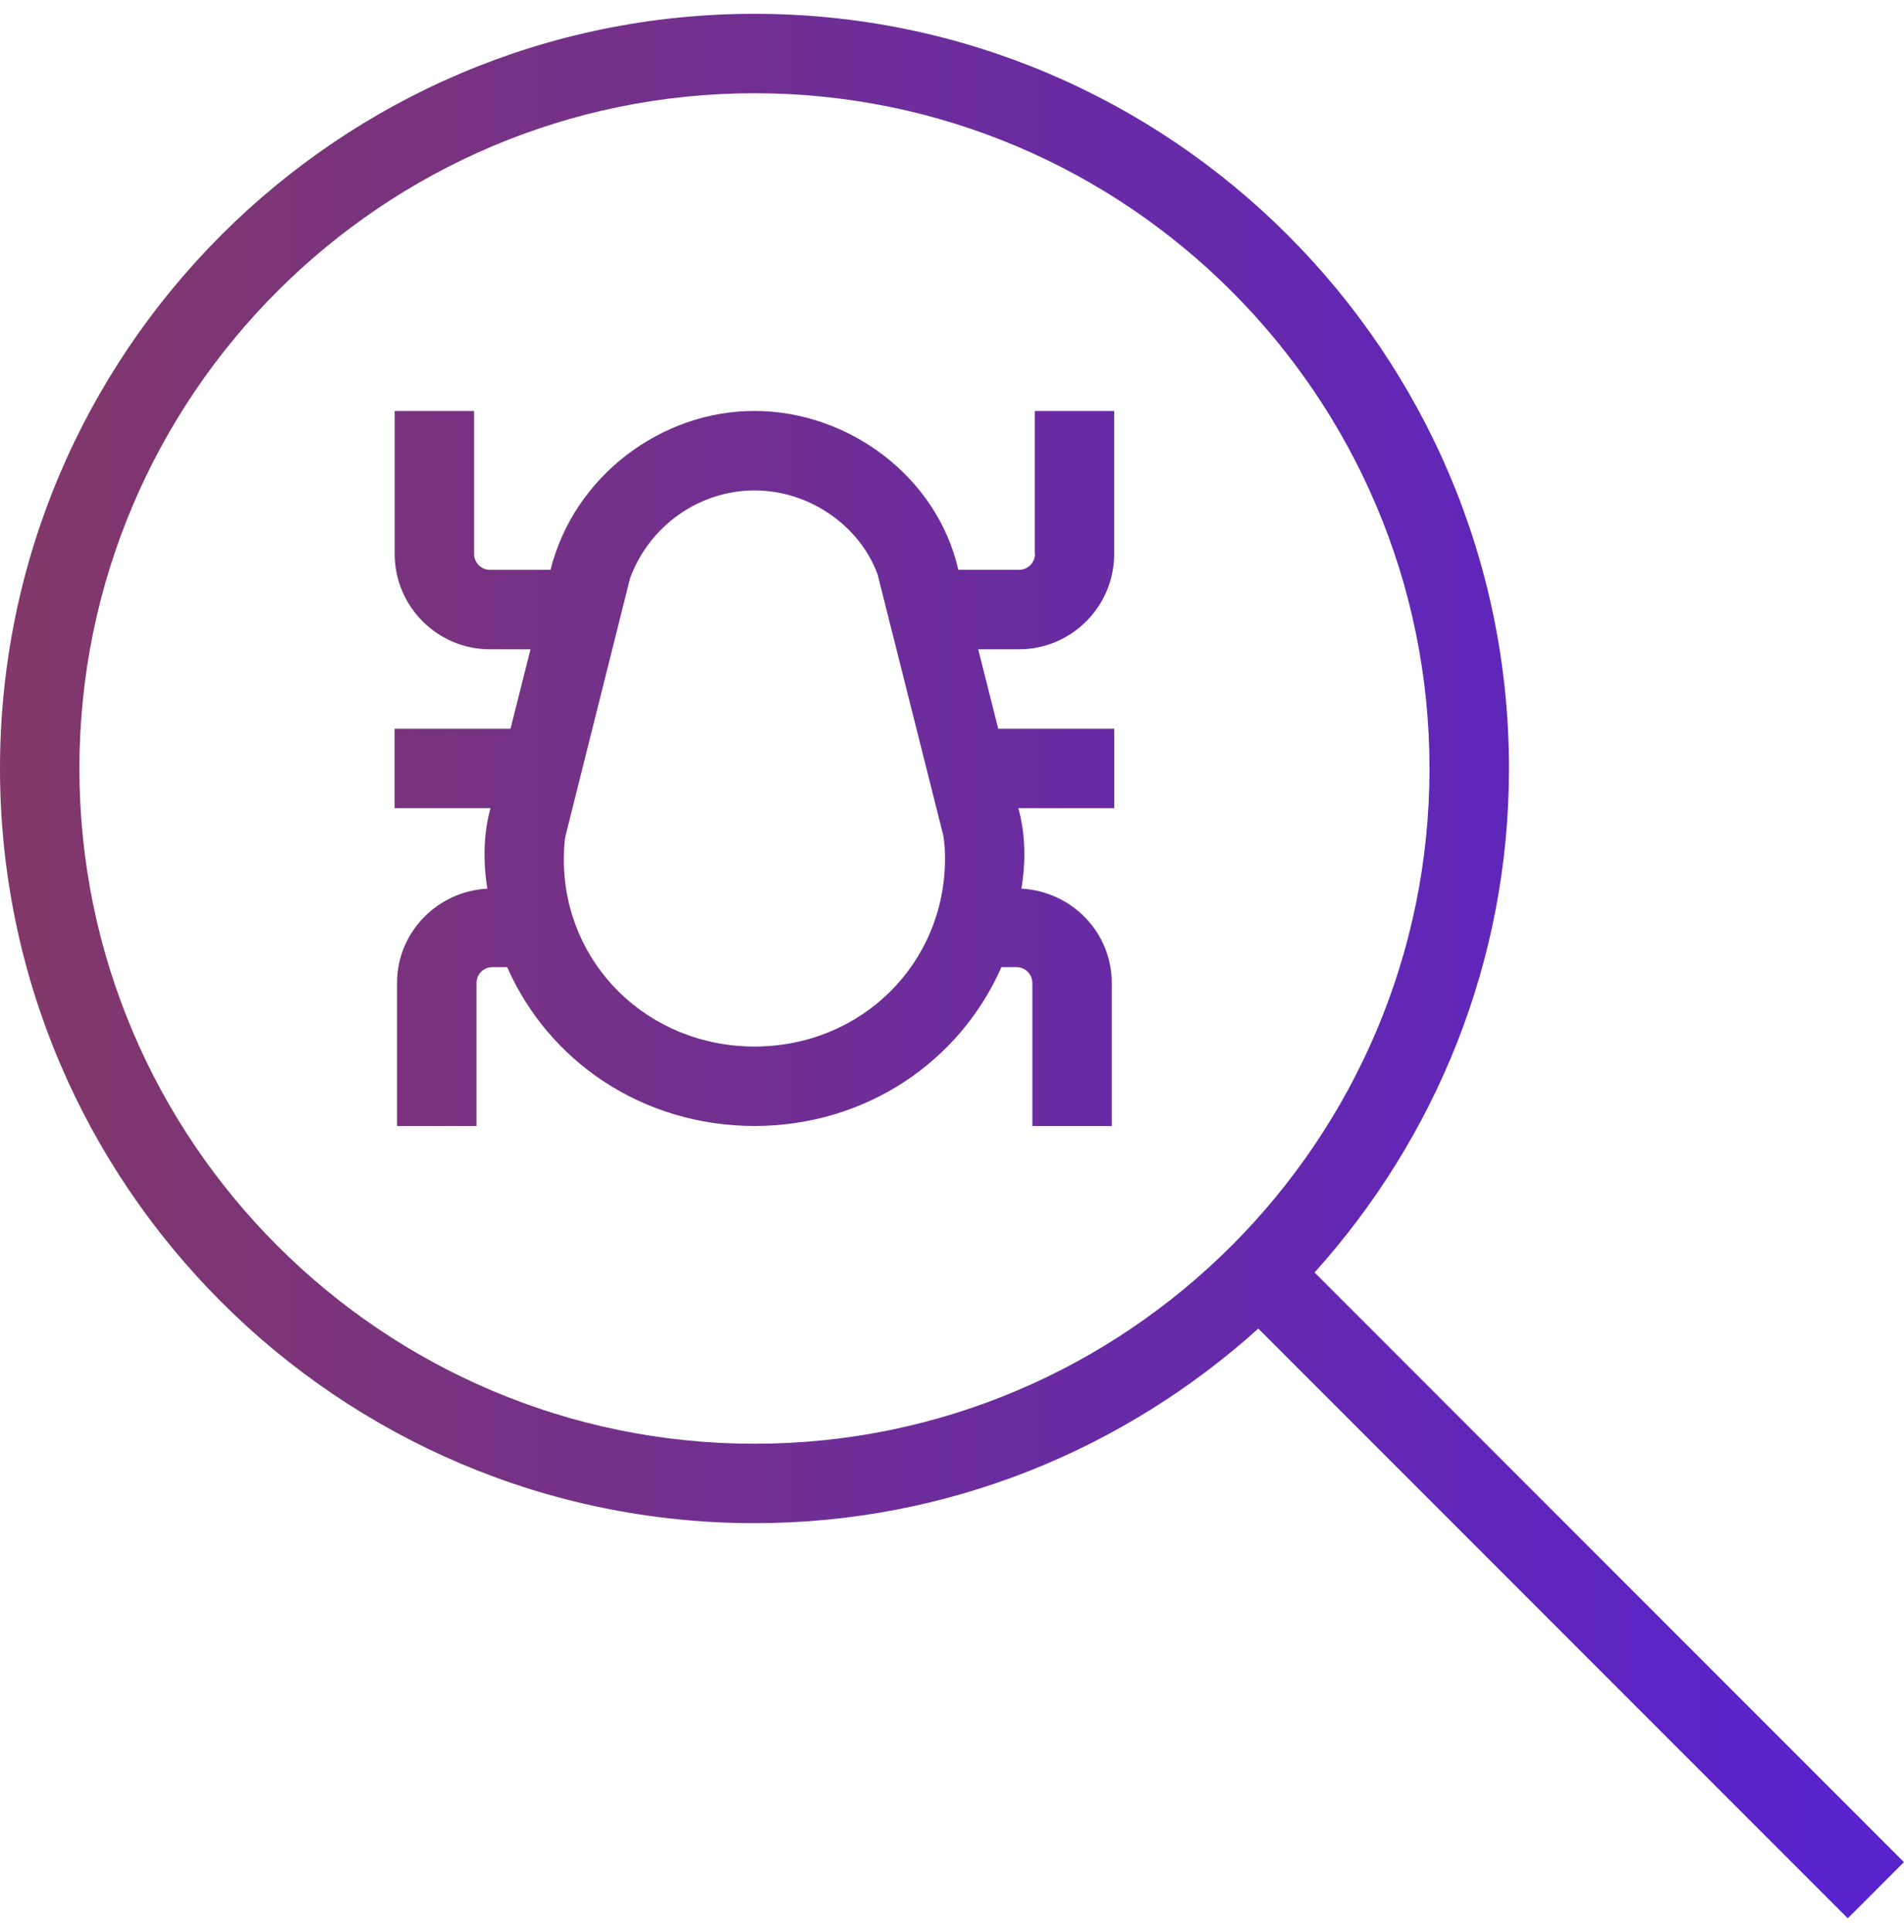 <svg width="69" height="70" viewBox="0 0 69 70" fill="none" xmlns="http://www.w3.org/2000/svg">
<g clip-path="url(#clip0_1673_6116)">
<path d="M69 67.465L47.639 46.1C52.003 41.253 54.685 34.862 54.685 27.841C54.685 12.765 42.418 0.5 27.341 0.5C12.265 0.5 0 12.765 0 27.841C0 42.918 12.265 55.182 27.341 55.182C34.362 55.182 40.753 52.5 45.6 48.133L66.962 69.497L68.997 67.462L69 67.465ZM27.341 52.305C13.852 52.305 2.878 41.331 2.878 27.841C2.878 14.352 13.855 3.378 27.341 3.378C40.828 3.378 51.805 14.352 51.805 27.841C51.805 41.331 40.828 52.305 27.341 52.305ZM37.507 20.07C37.507 20.386 37.248 20.645 36.932 20.645H34.73C33.962 17.27 30.748 14.886 27.341 14.889C24 14.881 20.812 17.218 19.95 20.645H17.756C17.44 20.645 17.181 20.386 17.181 20.07V14.889H14.303V20.07C14.303 21.973 15.853 23.523 17.756 23.523H19.225L18.501 26.401H14.3V29.279H17.776C17.517 30.199 17.506 31.234 17.661 32.194C15.844 32.295 14.389 33.772 14.389 35.612V40.793H17.267V35.612C17.267 35.296 17.526 35.037 17.842 35.037H18.38C19.881 38.45 23.279 40.787 27.341 40.793C31.392 40.787 34.788 38.453 36.291 35.037H36.837C37.154 35.037 37.412 35.296 37.412 35.612V40.793H40.29V35.612C40.29 33.772 38.833 32.292 37.016 32.194C37.174 31.237 37.168 30.216 36.904 29.279H40.379V26.401H36.176L35.449 23.523H36.924C38.83 23.523 40.377 21.973 40.377 20.07V14.889H37.499V20.07H37.507ZM27.344 37.915C23.474 37.912 20.438 34.922 20.433 31.142C20.438 30.828 20.444 30.524 20.493 30.288L22.833 20.95C23.529 19.049 25.343 17.77 27.338 17.767C29.339 17.767 31.154 19.049 31.803 20.806L34.181 30.253C34.238 30.544 34.244 30.837 34.247 31.113C34.241 34.922 31.208 37.912 27.344 37.915Z" fill="url(#paint0_linear_1673_6116)"/>
</g>
<defs>
<linearGradient id="paint0_linear_1673_6116" x1="66.19" y1="34.998" x2="2.67882e-08" y2="34.998" gradientUnits="userSpaceOnUse">
<stop stop-color="#5822CC"/>
<stop offset="1" stop-color="#823868"/>
</linearGradient>
<clipPath id="clip0_1673_6116">
<rect width="69" height="69" fill="white" transform="translate(0 0.5)"/>
</clipPath>
</defs>
</svg>

